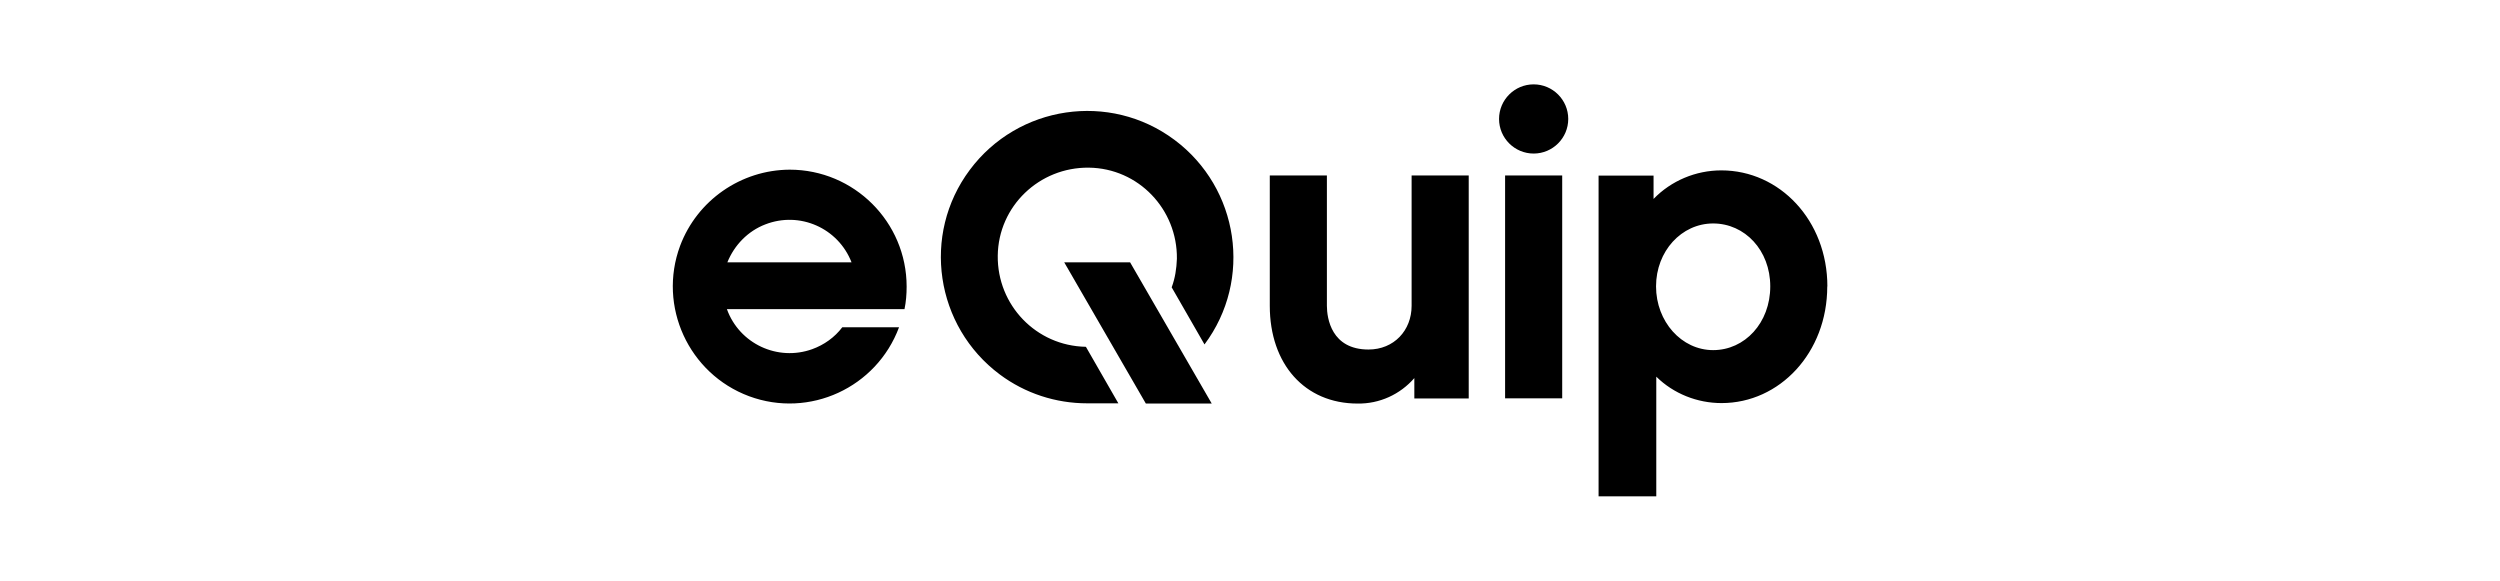 <svg xmlns="http://www.w3.org/2000/svg" id="equip" viewBox="0 0 211 49"><path d="M154.23,24.17c0-5.56-4.02-9.79-8.95-9.79-2.15,0-4.23.87-5.72,2.41v-1.97h-4.64v27.07h4.87v-10.1c1.46,1.44,3.46,2.23,5.51,2.23,4.9,0,8.92-4.25,8.92-9.84h0ZM91.64,29.27c-4.18-.08-7.48-3.51-7.43-7.69s3.51-7.48,7.69-7.43,7.48,3.51,7.43,7.69c-.03.82-.15,1.64-.44,2.41l2.77,4.82c4.08-5.46,2.92-13.2-2.54-17.27s-13.2-2.92-17.27,2.54c-4.08,5.46-2.92,13.2,2.54,17.27,2.13,1.59,4.72,2.43,7.36,2.43h2.64l-.15-.26s-2.59-4.51-2.59-4.51ZM66.65,14.32c5.43,0,9.87,4.41,9.87,9.87h0c0,.64-.05,1.28-.18,1.9h-14.99c1.05,2.92,4.28,4.43,7.2,3.38,1-.36,1.9-1,2.54-1.85h4.79c-1.9,5.1-7.56,7.71-12.66,5.82-5.1-1.9-7.71-7.59-5.82-12.69,1.44-3.84,5.13-6.41,9.25-6.43ZM71.87,22.14c-1.13-2.9-4.38-4.33-7.28-3.2-1.46.56-2.61,1.74-3.2,3.2,0,0,10.48,0,10.48,0ZM123.96,14.81h-4.82v11c0,2.08-1.49,3.69-3.64,3.69-3.13,0-3.51-2.64-3.51-3.69v-11h-4.82v11c0,4.92,2.95,8.25,7.41,8.25,1.85.03,3.59-.77,4.79-2.15v1.72h4.59V14.81ZM131.85,14.81h-4.82v18.81h4.82V14.81ZM149.41,24.17c0,3.08-2.15,5.38-4.82,5.38s-4.82-2.41-4.82-5.38,2.15-5.31,4.82-5.31,4.82,2.26,4.82,5.31h0Z" fill-rule="evenodd"></path><polygon points="89.82 22.14 96.71 34.06 102.27 34.06 95.38 22.14 89.82 22.14" fill-rule="evenodd"></polygon><path d="M129.44,7.12c1.61,0,2.92,1.31,2.92,2.92s-1.31,2.92-2.92,2.92-2.92-1.31-2.92-2.92,1.31-2.92,2.92-2.92h0Z" fill-rule="evenodd"></path></svg>